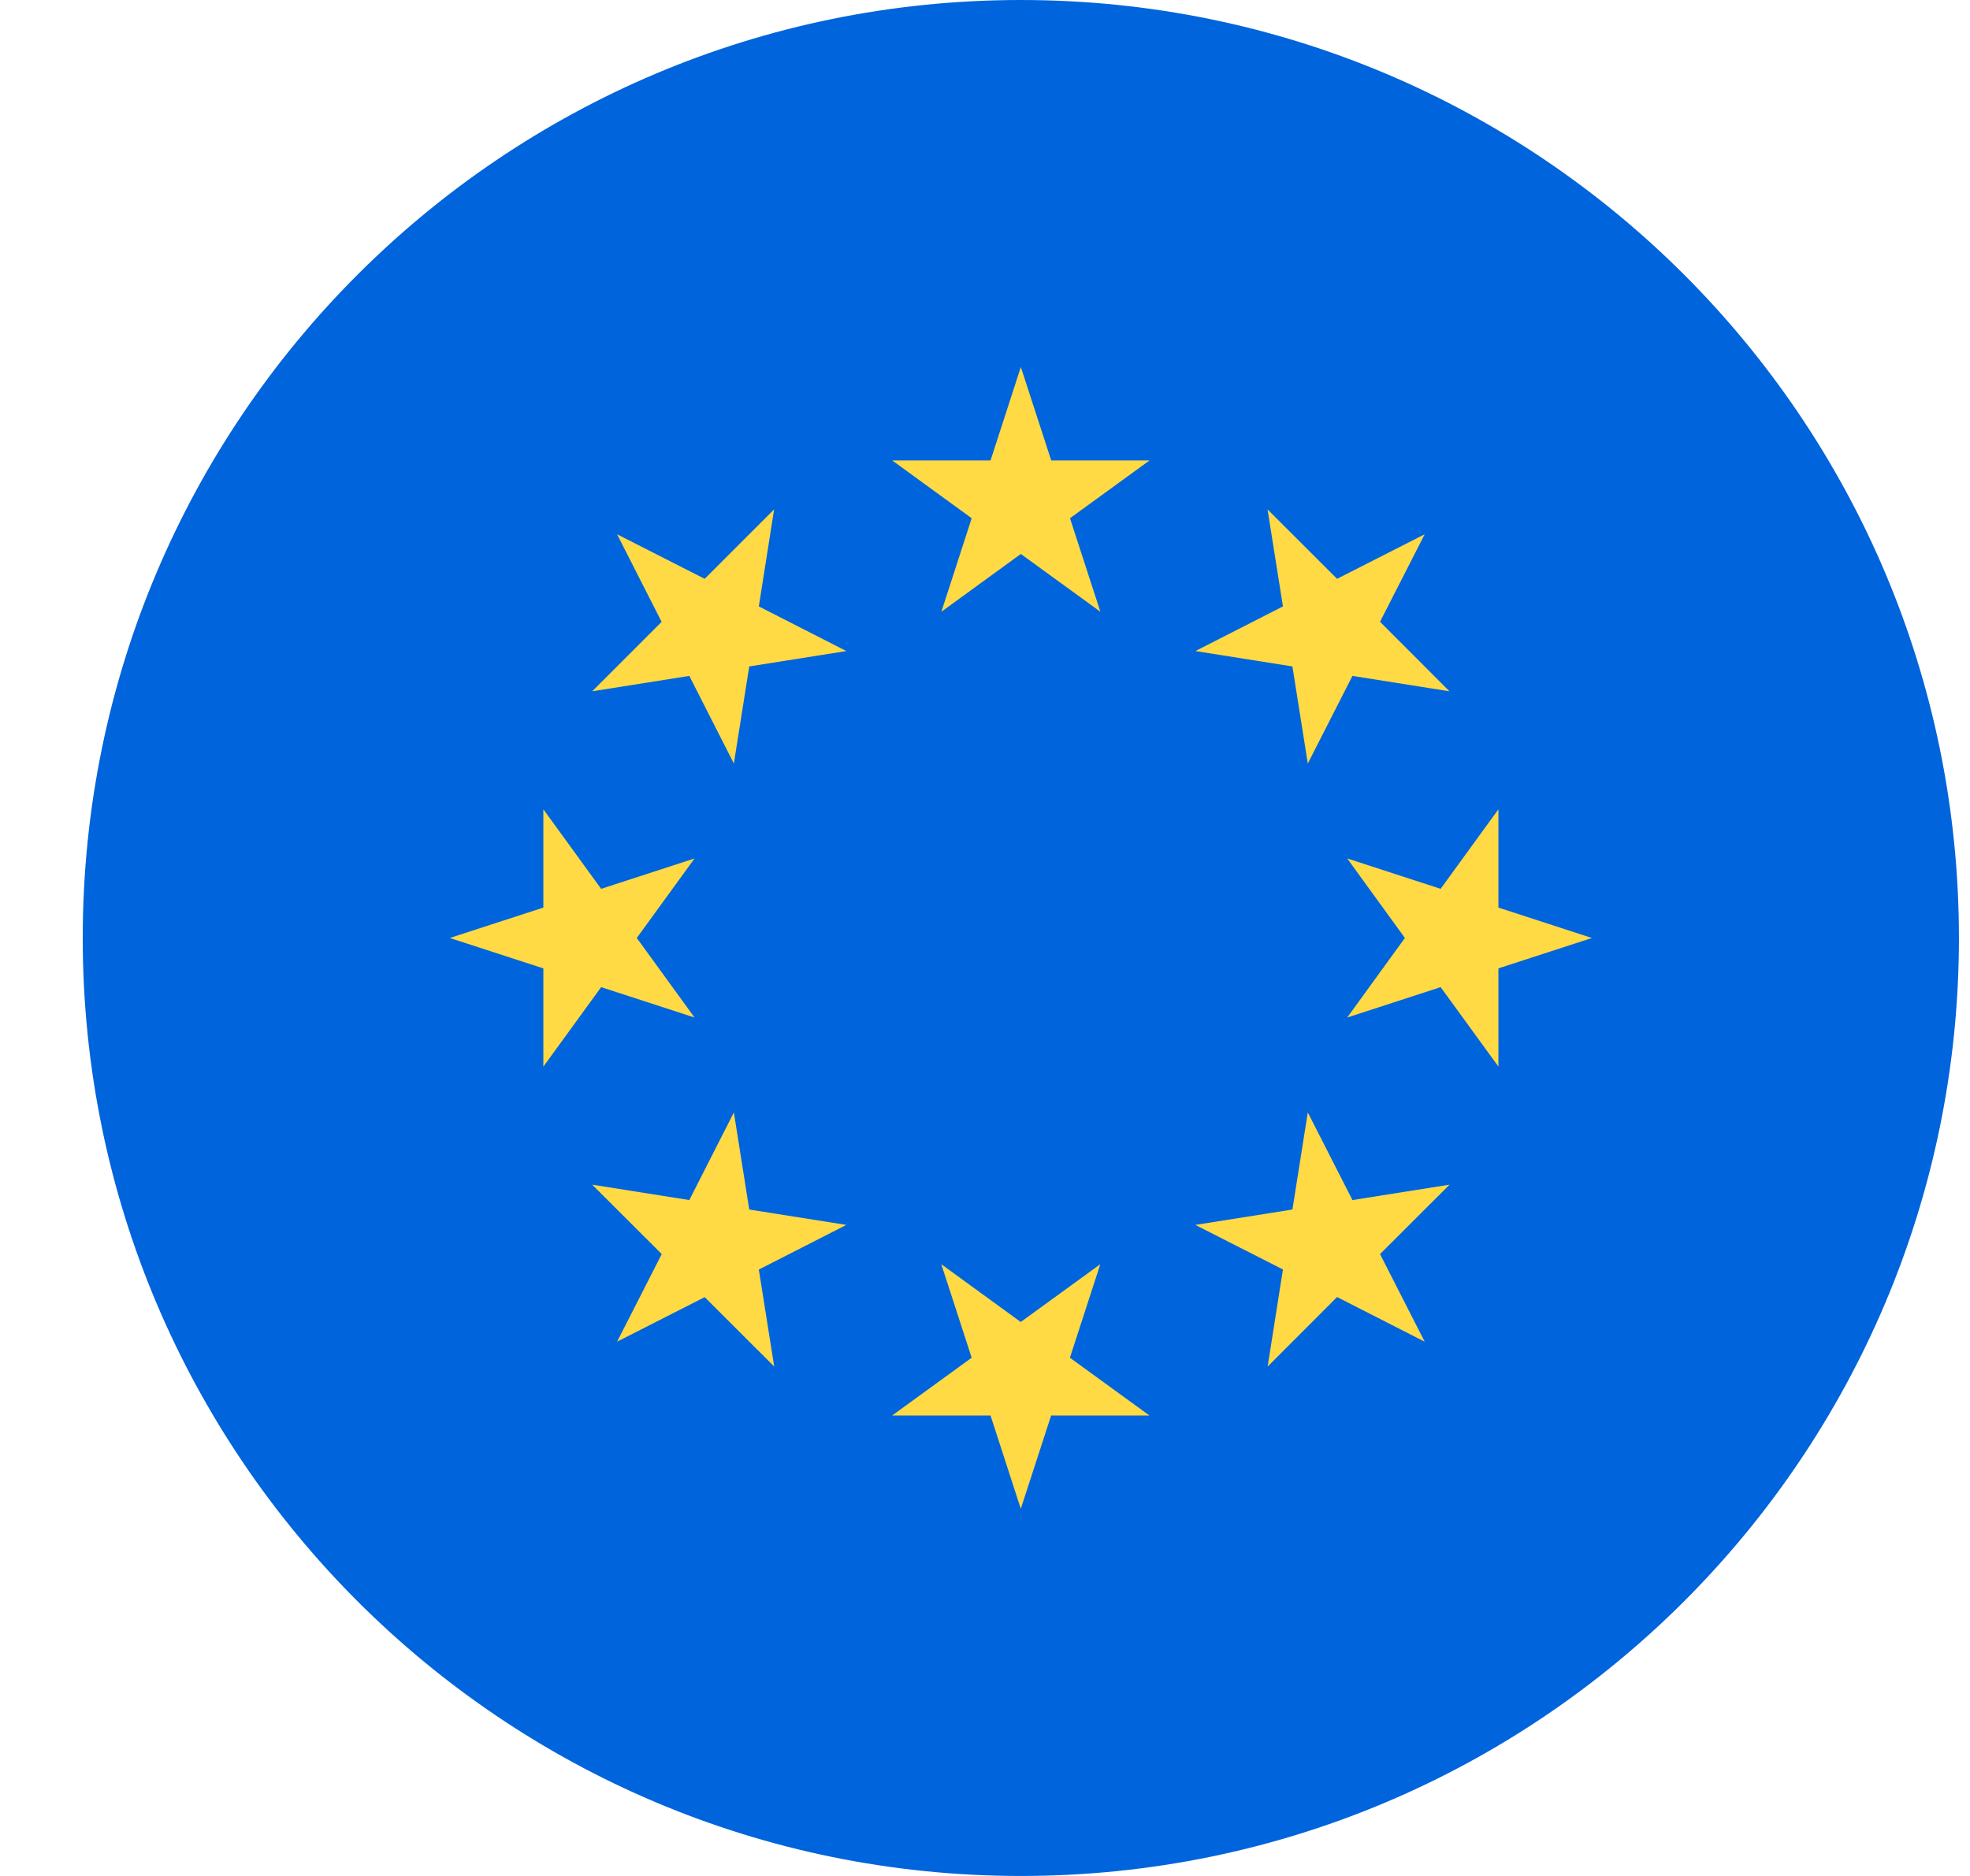 <svg xmlns="http://www.w3.org/2000/svg" width="21" height="20" fill="none"><g clip-path="url(#a)"><path fill="#0064DC" d="M10.882 20c5.523 0 10-4.477 10-10s-4.477-10-10-10-10 4.477-10 10 4.477 10 10 10z"/><path fill="#FFDA44" d="M10.882 3.913l.324.996h1.048l-.848.616.324.997-.848-.616-.847.616.323-.997-.847-.616h1.048l.323-.996zM6.578 5.696l.934.475.74-.74-.163 1.034.933.476-1.035.164-.164 1.035-.475-.934-1.035.164.74-.74-.475-.934zM4.795 10l.997-.324V8.628l.616.848.996-.324-.616.848.616.848-.996-.324-.616.848v-1.048L4.795 10zm1.783 4.304l.476-.934-.741-.74 1.035.164.475-.934.164 1.035 1.035.164-.933.476.164 1.034-.741-.74-.934.475zm4.304 1.783l-.323-.996H9.51l.848-.616-.324-.997.847.616.848-.616-.324.997.848.616h-1.048l-.324.996zm4.305-1.783l-.934-.476-.74.741.163-1.035-.934-.475 1.035-.164.164-1.035.476.934 1.035-.164-.741.74.476.934zM16.97 10l-.997.324v1.047l-.616-.847-.996.324.615-.848-.615-.848.996.324.616-.848v1.048l.996.324zm-1.783-4.304l-.476.933.74.741-1.034-.164-.476.934-.164-1.035-1.034-.164.933-.476-.164-1.034.741.74.934-.475z"/></g><defs><clipPath id="a"><path fill="#fff" d="M.882 0h20v20h-20z"/></clipPath></defs></svg>